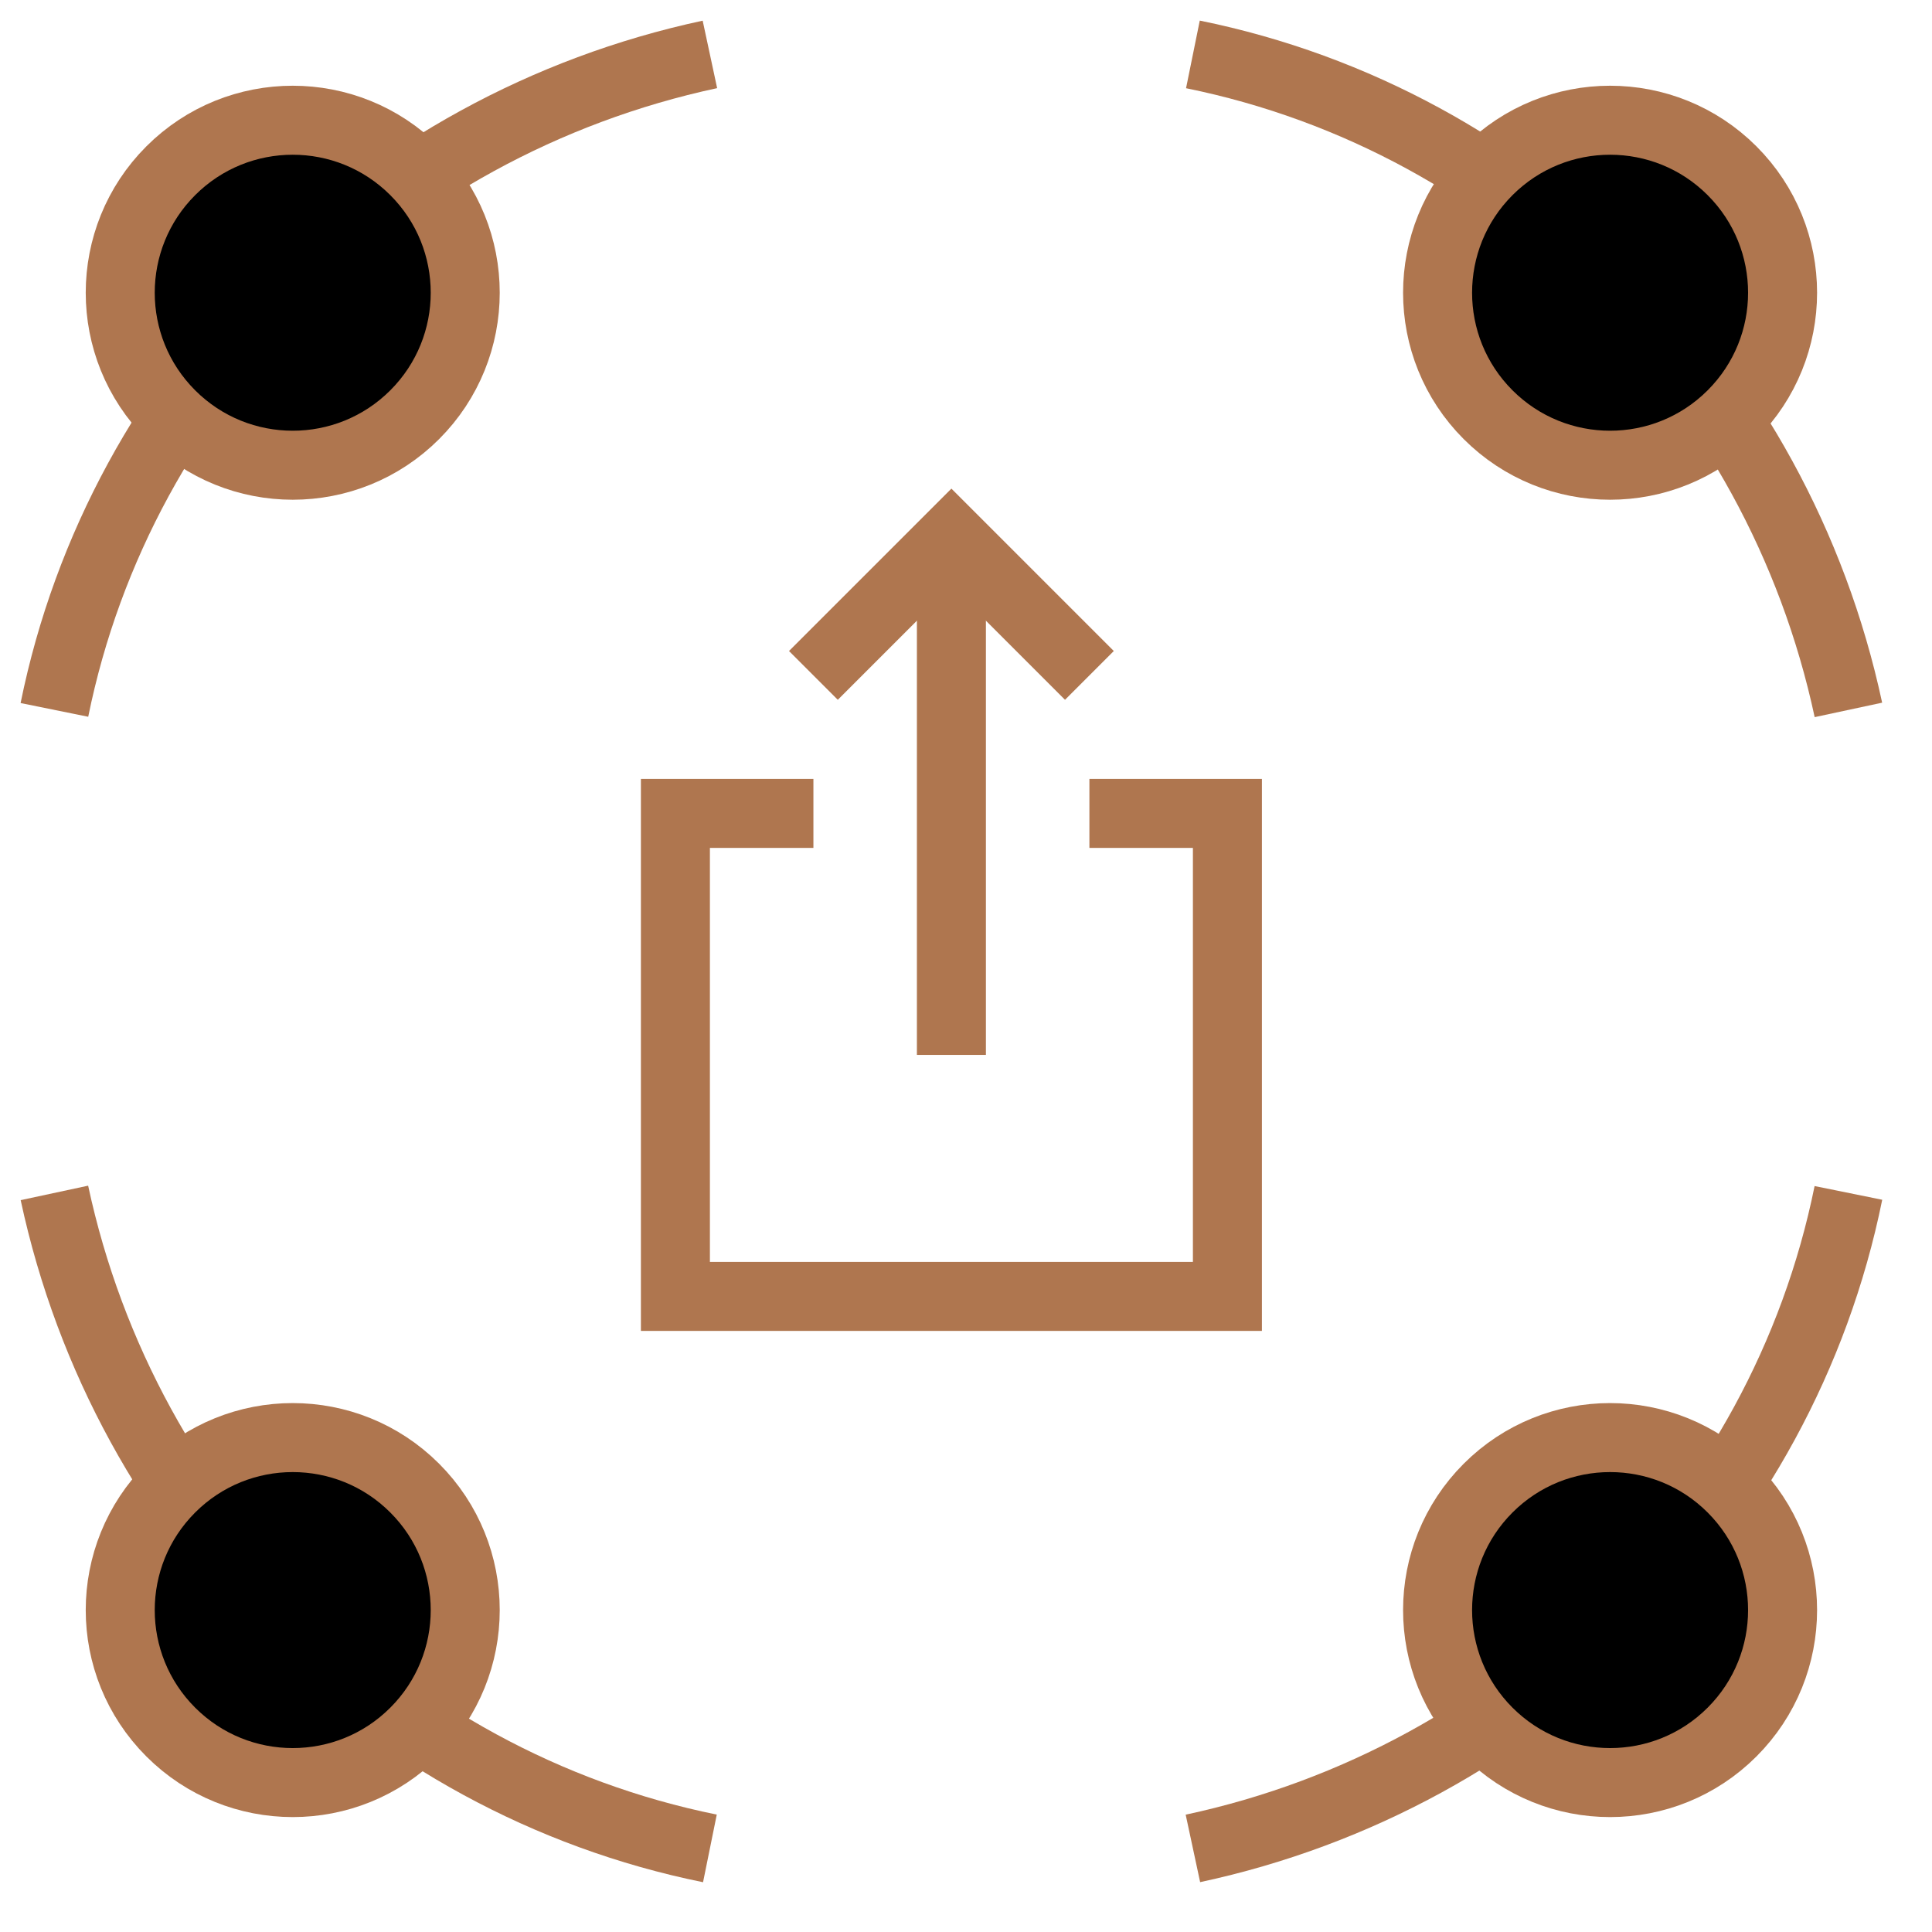 <svg width="56" height="56" viewBox="0 0 56 56" fill="none" xmlns="http://www.w3.org/2000/svg">
<path d="M20.577 1.577C11.003 3.63 3.497 11.115 1.577 20.577" stroke="#AF764F" stroke-width="2"/>
<path d="M34.577 53.577C44.151 51.525 51.658 44.04 53.577 34.577" stroke="#AF764F" stroke-width="2"/>
<path d="M53.577 20.577C51.525 11.003 44.04 3.497 34.577 1.577" stroke="#AF764F" stroke-width="2"/>
<path d="M1.577 34.577C3.63 44.151 11.115 51.658 20.577 53.577" stroke="#AF764F" stroke-width="2"/>
<circle cx="8.485" cy="8.485" r="5" transform="rotate(-45 8.485 8.485)" fill="black" stroke="#AF764F" stroke-width="2"/>
<circle cx="46.669" cy="46.669" r="5" transform="rotate(-45 46.669 46.669)" fill="black" stroke="#AF764F" stroke-width="2"/>
<circle cx="46.669" cy="8.485" r="5" transform="rotate(45 46.669 8.485)" fill="black" stroke="#AF764F" stroke-width="2"/>
<circle cx="8.485" cy="46.669" r="5" transform="rotate(45 8.485 46.669)" fill="black" stroke="#AF764F" stroke-width="2"/>
<path d="M23.577 23.577H19.577V37.577H35.577V23.577H31.577" stroke="#AF764F" stroke-width="2"/>
<path d="M27.577 30.577V16.577" stroke="#AF764F" stroke-width="2"/>
<path d="M31.577 19.577L27.577 15.577L23.577 19.577" stroke="#AF764F" stroke-width="2"/>
</svg>
